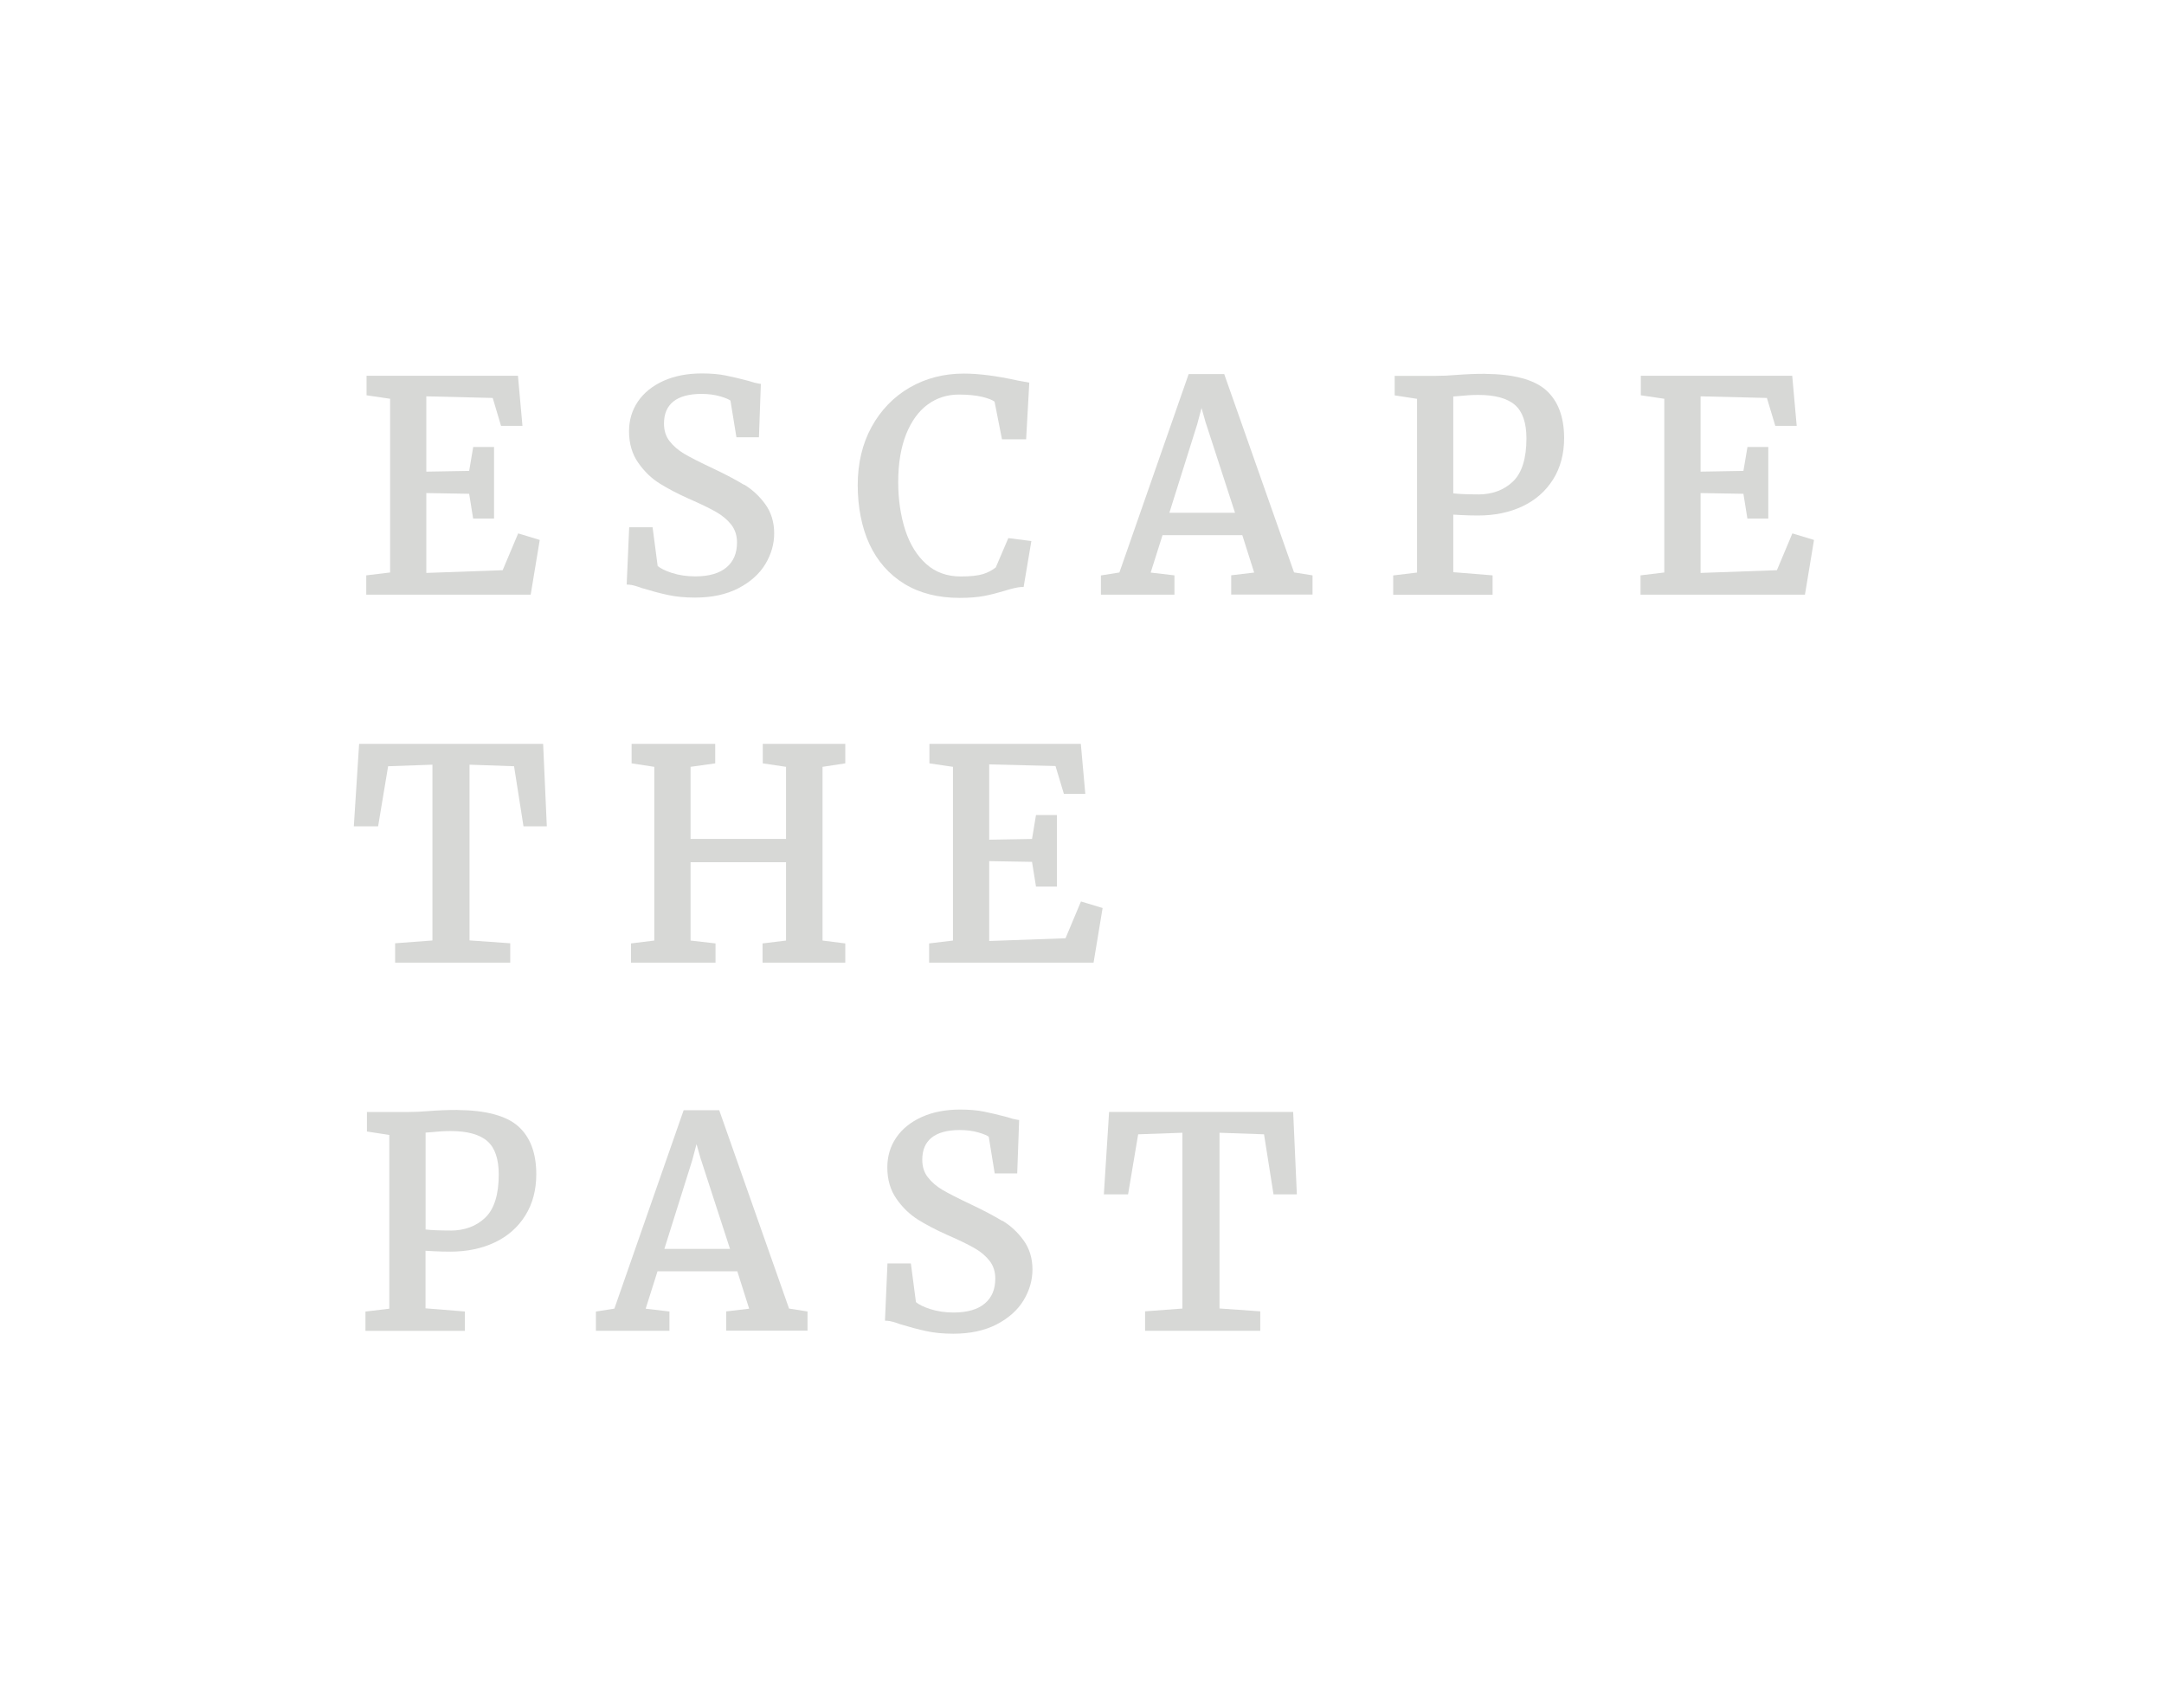 <?xml version="1.0" encoding="UTF-8"?><svg id="Layer_1" xmlns="http://www.w3.org/2000/svg" viewBox="0 0 294 232"><defs><style>.cls-1{fill:#d7d8d6;}</style></defs><polygon class="cls-1" points="68.29 77.46 57.92 77.83 57.92 66.98 63.74 67.08 64.28 70.44 67.12 70.44 67.12 60.72 64.29 60.72 63.74 63.97 57.92 64.07 57.92 53.84 66.94 54.06 68.07 57.85 70.98 57.85 70.37 51.05 49.8 51.05 49.8 53.7 53 54.17 53 77.77 49.76 78.16 49.76 80.78 72.1 80.78 73.33 73.35 70.4 72.46 68.29 77.46"/><path class="cls-1" d="m101.07,65.85c-1.08-.66-2.48-1.4-4.17-2.2-1.8-.85-3.13-1.52-3.95-2.01-.79-.47-1.46-1.04-1.98-1.71-.5-.63-.76-1.43-.76-2.38,0-1.32.41-2.3,1.25-2.99.85-.69,2.14-1.05,3.84-1.05.92,0,1.79.11,2.57.34.8.23,1.18.43,1.37.57l.81,4.98h3.06l.26-7.25-.33-.05c-.34-.05-.76-.16-1.28-.34-1.16-.31-2.22-.56-3.16-.75-.94-.19-2.04-.28-3.25-.28-1.97,0-3.72.34-5.21,1.01-1.5.68-2.67,1.62-3.47,2.8-.81,1.19-1.21,2.55-1.21,4.05,0,1.66.42,3.1,1.26,4.29.82,1.17,1.8,2.12,2.92,2.81,1.09.68,2.38,1.36,3.85,2.02,1.59.69,2.86,1.3,3.77,1.82.87.49,1.58,1.09,2.11,1.77.5.66.76,1.46.76,2.38,0,1.46-.46,2.57-1.41,3.38-.95.82-2.39,1.24-4.26,1.24-1.15,0-2.22-.16-3.18-.47-.87-.28-1.52-.6-1.93-.94l-.69-5.26h-3.18l-.34,7.78.37.02c.35.02.91.17,1.67.45,1.28.39,2.47.71,3.54.94h0c1.09.24,2.34.36,3.71.36,2.29,0,4.27-.43,5.89-1.27,1.63-.85,2.86-1.95,3.66-3.28.8-1.33,1.2-2.73,1.2-4.17,0-1.53-.41-2.87-1.22-3.98-.79-1.09-1.76-1.98-2.86-2.65Z"/><path class="cls-1" d="m135.27,77.09c-.47.38-1.04.68-1.69.89-.7.22-1.73.33-3.07.33-1.85,0-3.42-.57-4.66-1.68-1.27-1.13-2.23-2.69-2.86-4.61-.63-1.95-.96-4.16-.96-6.55,0-2.51.37-4.7,1.08-6.49.71-1.77,1.7-3.13,2.93-4.03,1.23-.9,2.65-1.35,4.23-1.35,1.26,0,2.34.11,3.21.32.76.19,1.31.4,1.64.64l1.01,5.12h3.28l.43-7.7-1.6-.29c-2.82-.63-5.28-.94-7.3-.94-2.71,0-5.18.64-7.36,1.9-2.18,1.27-3.92,3.07-5.17,5.35-1.25,2.28-1.88,4.94-1.88,7.9s.54,5.76,1.6,8.04c1.07,2.29,2.66,4.1,4.73,5.37,2.07,1.27,4.59,1.91,7.51,1.91,1.32,0,2.44-.09,3.33-.26.89-.17,1.81-.41,2.75-.69,1.03-.33,1.81-.5,2.32-.53h.3s1.05-6.24,1.05-6.24l-3.13-.4-1.71,4Z"/><path class="cls-1" d="m166.31,50.82h-4.82l-9.41,26.95-2.51.4v2.61h9.99v-2.62l-3.23-.38,1.61-5.08h10.84l1.61,5.08-3.12.37v2.62h11.05v-2.61l-2.51-.4-9.49-26.95Zm-2.46,6.72l3.94,12.12h-8.92l3.79-12.05.58-2.19.6,2.12Z"/><path class="cls-1" d="m201.79,50.78c-1.25,0-2.6.05-4.01.16-.9.08-1.82.12-2.74.12h-5.56v2.65l3.04.47v23.6l-3.24.39v2.62h13.5v-2.63l-5.34-.43v-7.82c.26.02.61.04,1.05.06.79.04,1.56.06,2.32.06,2.25,0,4.28-.42,6.03-1.25,1.76-.83,3.16-2.06,4.16-3.65,1-1.59,1.5-3.48,1.5-5.62,0-2.88-.83-5.07-2.47-6.52-1.62-1.43-4.4-2.17-8.24-2.2Zm-.98,16.38c-1.51,0-2.64-.05-3.37-.14v-13.16c.2-.01.47-.03.8-.06.92-.1,1.8-.15,2.61-.15,2.26,0,3.94.46,4.98,1.37,1.03.9,1.55,2.42,1.55,4.53,0,2.72-.61,4.69-1.82,5.85-1.21,1.17-2.81,1.77-4.75,1.77Z"/><polygon class="cls-1" points="241.41 77.46 231.04 77.83 231.04 66.98 236.86 67.08 237.4 70.44 240.24 70.44 240.24 60.72 237.41 60.72 236.86 63.97 231.04 64.07 231.04 53.84 240.05 54.06 241.19 57.85 244.1 57.85 243.49 51.05 222.92 51.05 222.92 53.7 226.11 54.17 226.11 77.77 222.88 78.16 222.88 80.78 245.22 80.78 246.45 73.35 243.51 72.46 241.41 77.46"/><g><polygon class="cls-1" points="48.79 101.05 48.07 112.25 51.37 112.25 52.73 104.09 58.75 103.88 58.75 127.76 53.68 128.14 53.68 130.78 69.32 130.78 69.32 128.14 63.79 127.75 63.79 103.88 69.84 104.09 71.12 112.25 74.29 112.25 73.79 101.05 48.79 101.05"/><polygon class="cls-1" points="103.63 103.7 106.79 104.17 106.79 113.96 93.82 113.96 93.82 104.17 97.17 103.7 97.17 101.05 85.81 101.05 85.81 103.7 88.89 104.17 88.89 127.77 85.73 128.16 85.73 130.78 97.21 130.78 97.21 128.16 93.82 127.77 93.82 117.13 106.79 117.13 106.79 127.77 103.6 128.16 103.6 130.78 114.84 130.78 114.84 128.16 111.75 127.77 111.75 104.17 114.84 103.7 114.84 101.05 103.63 101.05 103.63 103.7"/><polygon class="cls-1" points="144.76 127.46 134.39 127.83 134.39 116.98 140.21 117.08 140.75 120.44 143.59 120.44 143.59 110.72 140.75 110.72 140.21 113.97 134.39 114.07 134.39 103.84 143.4 104.06 144.54 107.85 147.45 107.85 146.84 101.05 126.27 101.05 126.27 103.7 129.47 104.17 129.47 127.77 126.23 128.16 126.23 130.78 148.57 130.78 149.8 123.35 146.86 122.46 144.76 127.46"/></g><g><path class="cls-1" d="m62.16,150.78c-1.25,0-2.6.05-4.01.16-.9.08-1.82.12-2.74.12h-5.56v2.65l3.04.47v23.6l-3.24.39v2.62h13.5v-2.63l-5.34-.43v-7.82c.26.02.61.04,1.05.06.79.04,1.56.06,2.32.06,2.25,0,4.28-.42,6.03-1.25,1.76-.83,3.16-2.06,4.15-3.65,1-1.59,1.5-3.48,1.5-5.62,0-2.88-.83-5.07-2.47-6.52-1.62-1.43-4.4-2.17-8.24-2.2Zm-.97,16.38c-1.51,0-2.64-.05-3.37-.14v-13.16c.2-.01.47-.03.8-.06.92-.1,1.8-.15,2.61-.15,2.26,0,3.94.46,4.98,1.37,1.03.9,1.55,2.42,1.55,4.53,0,2.72-.61,4.68-1.82,5.85-1.21,1.17-2.81,1.77-4.75,1.77Z"/><path class="cls-1" d="m97.7,150.82h-4.82l-9.41,26.95-2.51.4v2.61h9.99v-2.62l-3.23-.38,1.61-5.08h10.84l1.61,5.08-3.12.37v2.62h11.05v-2.61l-2.51-.4-9.49-26.95Zm-2.46,6.72l3.94,12.12h-8.92l3.79-12.05.58-2.19.6,2.12Z"/><path class="cls-1" d="m136.16,165.85c-1.08-.65-2.48-1.4-4.17-2.2-1.8-.85-3.13-1.53-3.95-2.01-.79-.47-1.46-1.04-1.98-1.71-.5-.63-.76-1.43-.76-2.38,0-1.32.41-2.3,1.25-2.99.85-.69,2.14-1.05,3.84-1.05.92,0,1.79.11,2.57.34.8.23,1.18.43,1.37.57l.81,4.98h3.06l.26-7.25-.33-.05c-.34-.05-.76-.16-1.28-.34-1.16-.31-2.22-.56-3.16-.75-.94-.19-2.04-.28-3.25-.28-1.97,0-3.72.34-5.21,1.01-1.5.68-2.67,1.62-3.47,2.8-.81,1.19-1.21,2.55-1.21,4.05,0,1.66.42,3.1,1.26,4.29.82,1.17,1.8,2.11,2.92,2.81,1.09.68,2.38,1.36,3.85,2.02,1.59.69,2.86,1.3,3.77,1.82.88.49,1.58,1.09,2.11,1.77.5.66.76,1.46.76,2.38,0,1.46-.46,2.57-1.41,3.38-.95.82-2.38,1.24-4.26,1.24-1.15,0-2.22-.16-3.18-.47-.87-.28-1.52-.6-1.93-.94l-.69-5.26h-3.18l-.34,7.78.37.02c.35.02.91.17,1.67.45,1.28.39,2.47.71,3.54.94,1.09.24,2.34.36,3.71.36,2.29,0,4.27-.43,5.89-1.27,1.63-.85,2.86-1.95,3.66-3.28.8-1.33,1.2-2.73,1.2-4.17,0-1.53-.41-2.87-1.22-3.98-.79-1.09-1.75-1.98-2.86-2.65Z"/><polygon class="cls-1" points="175.69 151.05 150.68 151.05 149.97 162.25 153.26 162.25 154.63 154.09 160.64 153.88 160.64 177.76 155.57 178.14 155.57 180.78 171.22 180.78 171.22 178.14 165.68 177.75 165.68 153.88 171.73 154.09 173.02 162.25 176.19 162.25 175.69 151.05"/></g></svg>